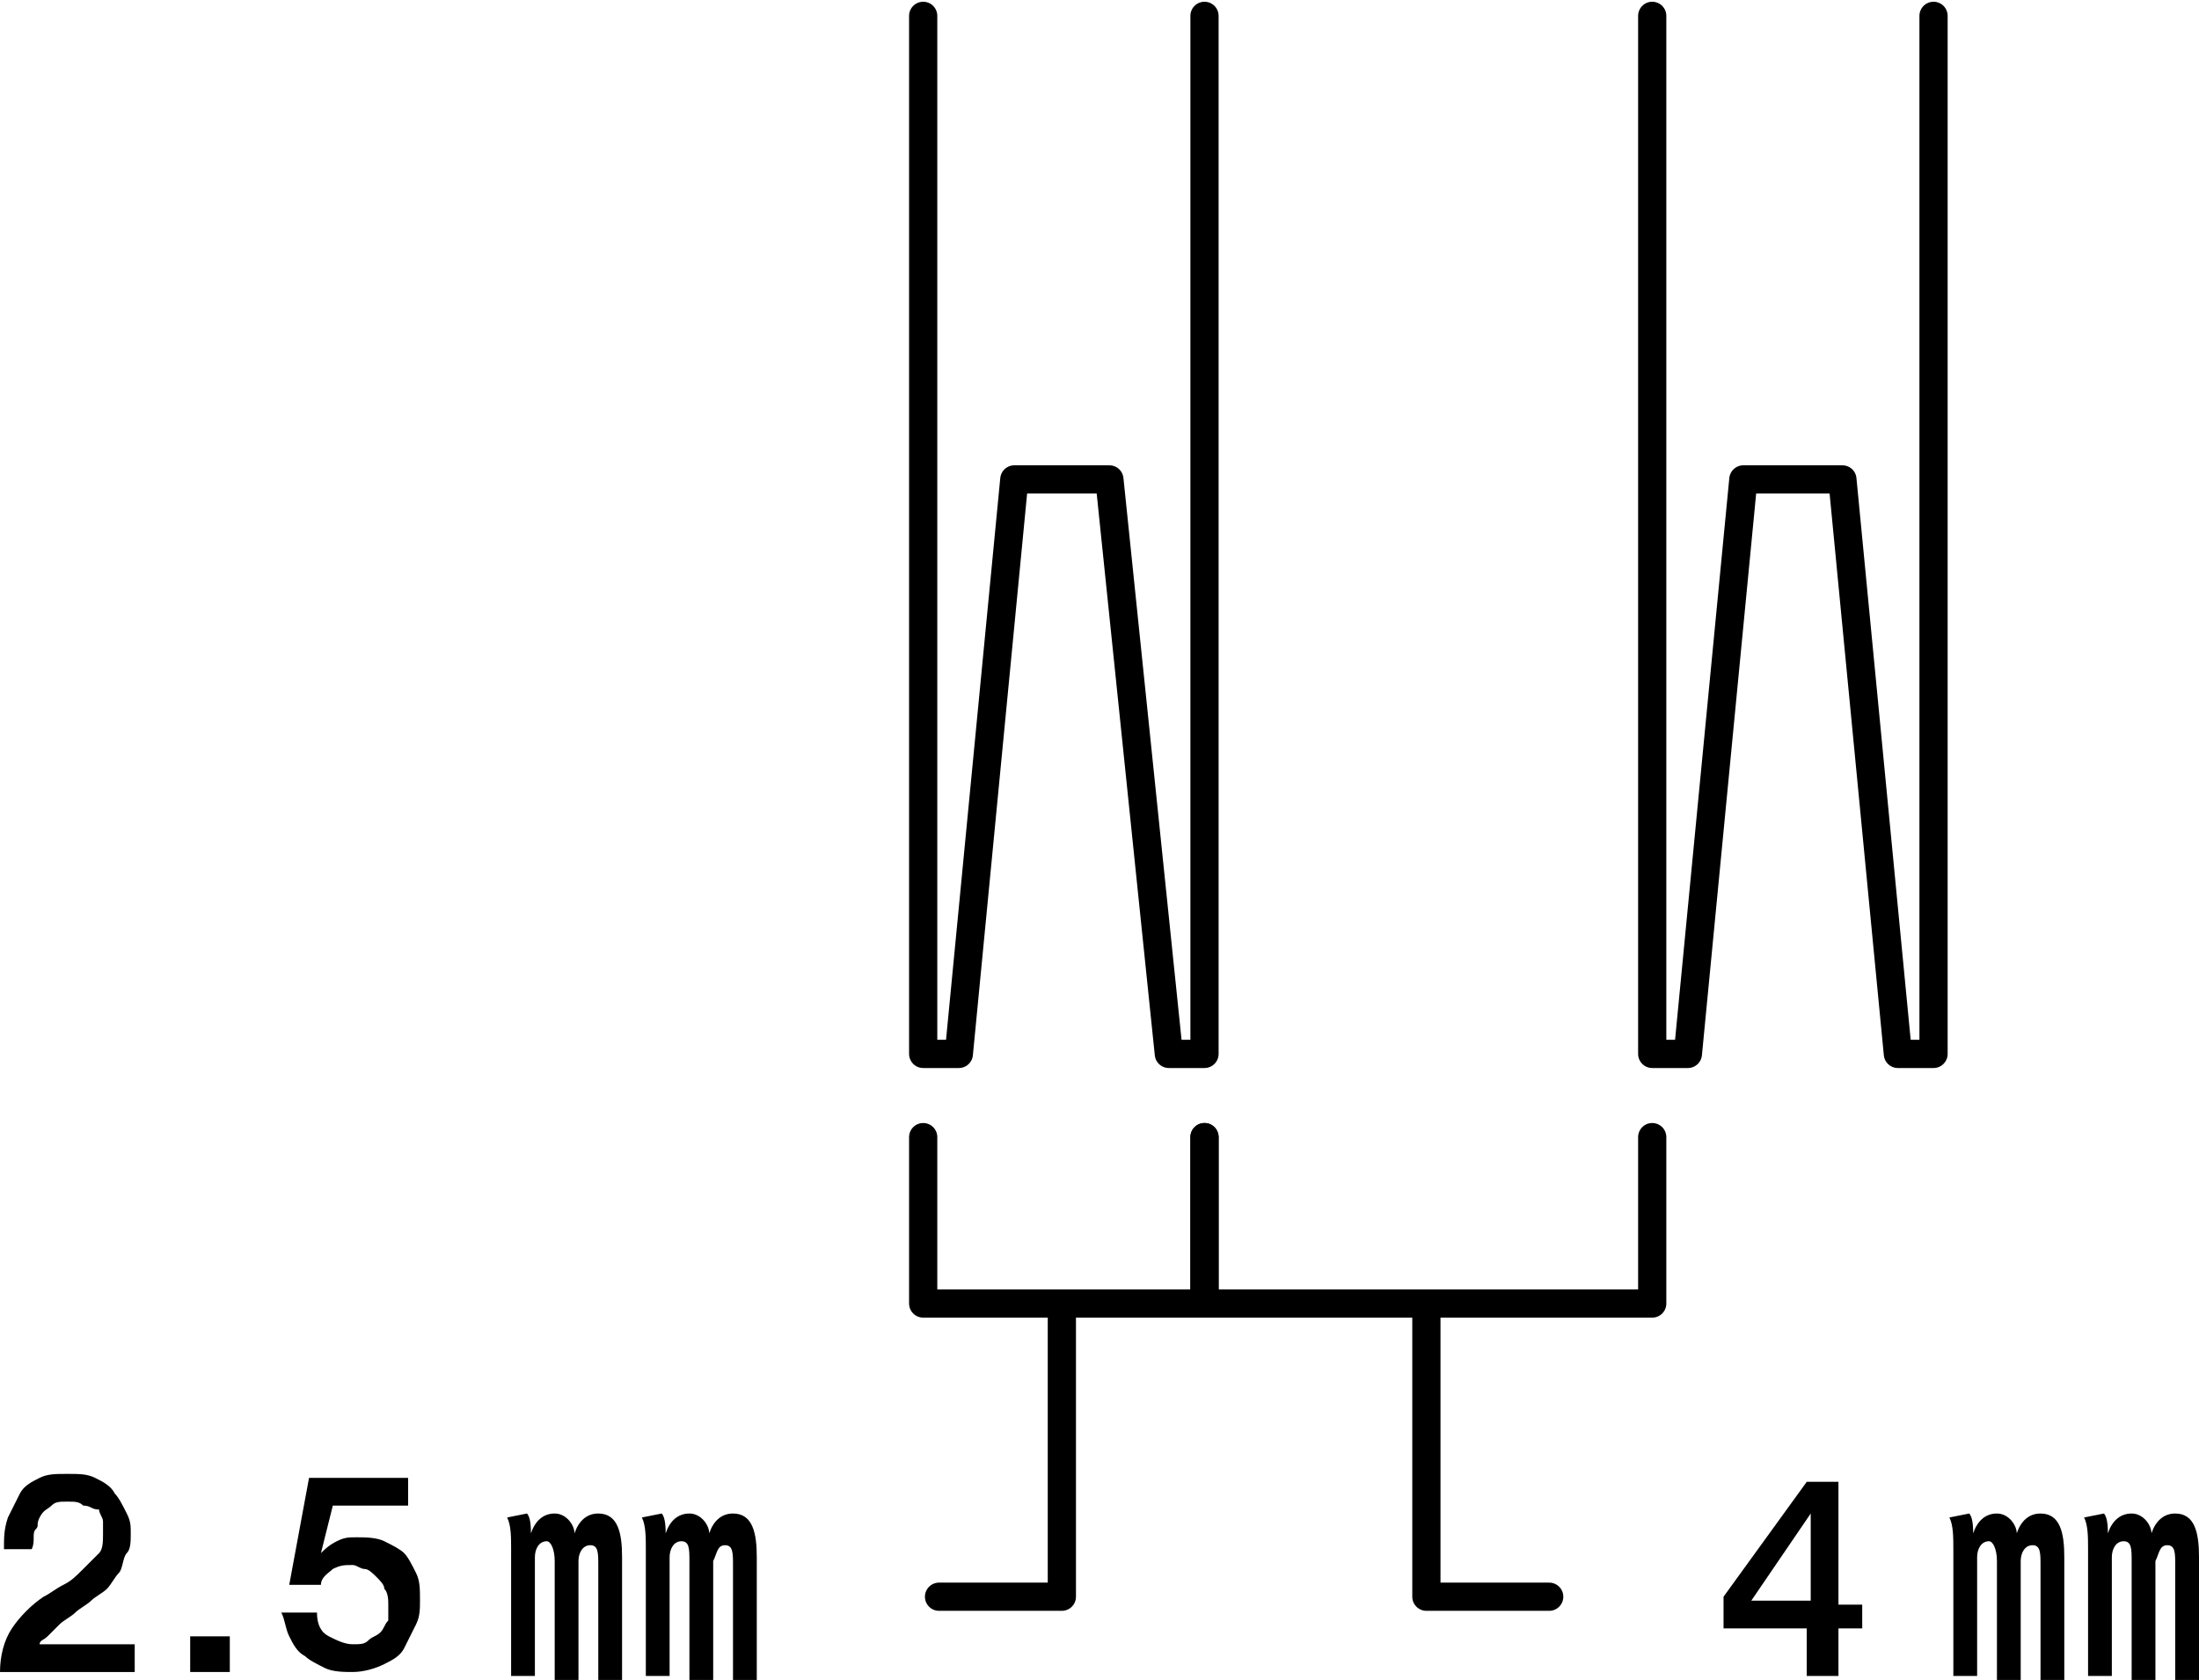 <?xml version="1.0" encoding="utf-8"?>
<!-- Generator: Adobe Illustrator 26.0.2, SVG Export Plug-In . SVG Version: 6.00 Build 0)  -->
<svg version="1.0" id="レイヤー_1" xmlns="http://www.w3.org/2000/svg" xmlns:xlink="http://www.w3.org/1999/xlink" x="0px"
	 y="0px" viewBox="0 0 55.5 42.4" style="enable-background:new 0 0 55.5 42.4;" xml:space="preserve">
<style type="text/css">
	.st0{fill:none;stroke:#000000;stroke-width:0.712;stroke-linecap:round;stroke-linejoin:round;stroke-miterlimit:10;}
</style>
<g>
	<g>
		<polyline class="st0" points="30.4,0.4 30.4,26.6 29.5,26.6 28,12.1 25.6,12.1 24.2,26.6 23.3,26.6 23.3,0.4 		"/>
		<polyline class="st0" points="48.8,0.4 48.8,26.6 47.9,26.6 46.5,12.1 44,12.1 42.6,26.6 41.7,26.6 41.7,0.4 		"/>
	</g>
	<polyline class="st0" points="30.4,28.7 30.4,32.9 23.3,32.9 23.3,28.7 	"/>
	<polyline class="st0" points="41.7,28.7 41.7,32.9 30.4,32.9 30.4,28.7 	"/>
	<g>
		<path d="M3.3,42.2H0c0-0.4,0.1-0.8,0.3-1.1c0.2-0.3,0.5-0.6,0.8-0.8c0.2-0.1,0.3-0.2,0.5-0.3c0.2-0.1,0.3-0.2,0.5-0.4
			s0.3-0.3,0.4-0.4c0.1-0.1,0.1-0.3,0.1-0.5c0-0.1,0-0.2,0-0.3c0-0.1-0.1-0.2-0.1-0.3C2.3,38.1,2.3,38,2.1,38
			c-0.1-0.1-0.2-0.1-0.4-0.1c-0.2,0-0.3,0-0.4,0.1c-0.1,0.1-0.2,0.1-0.3,0.3S1,38.5,0.9,38.6s0,0.3-0.1,0.5H0.1c0-0.3,0-0.5,0.1-0.8
			c0.1-0.2,0.2-0.4,0.3-0.6s0.3-0.3,0.5-0.4c0.2-0.1,0.4-0.1,0.7-0.1c0.3,0,0.5,0,0.7,0.1c0.2,0.1,0.4,0.2,0.5,0.4
			c0.1,0.1,0.2,0.3,0.3,0.5c0.1,0.2,0.1,0.3,0.1,0.5c0,0.2,0,0.4-0.1,0.5S3.1,39.6,3,39.7s-0.2,0.3-0.3,0.4
			c-0.1,0.1-0.3,0.2-0.4,0.3c-0.1,0.1-0.3,0.2-0.4,0.3c-0.1,0.1-0.3,0.2-0.4,0.3s-0.2,0.2-0.3,0.3S1,41.4,1,41.5h2.4V42.2z"/>
		<path d="M4.8,41.3h1v0.9h-1V41.3z"/>
		<path d="M7.8,37.3h2.5V38H8.4l-0.3,1.2l0,0c0.1-0.1,0.2-0.2,0.4-0.3c0.2-0.1,0.3-0.1,0.5-0.1c0.2,0,0.5,0,0.7,0.1
			c0.2,0.1,0.4,0.2,0.5,0.3c0.1,0.1,0.2,0.3,0.3,0.5c0.1,0.2,0.1,0.4,0.1,0.7c0,0.2,0,0.4-0.1,0.6c-0.1,0.2-0.2,0.4-0.3,0.6
			c-0.1,0.2-0.3,0.3-0.5,0.4c-0.2,0.1-0.5,0.2-0.8,0.2c-0.2,0-0.5,0-0.7-0.1c-0.2-0.1-0.4-0.2-0.5-0.3c-0.2-0.1-0.3-0.3-0.4-0.5
			c-0.1-0.2-0.1-0.4-0.2-0.6H8c0,0.3,0.1,0.5,0.3,0.6c0.2,0.1,0.4,0.2,0.6,0.2c0.2,0,0.3,0,0.4-0.1c0.1-0.1,0.2-0.1,0.3-0.2
			c0.1-0.1,0.1-0.2,0.2-0.3c0-0.1,0-0.3,0-0.4c0-0.1,0-0.3-0.1-0.4c0-0.1-0.1-0.2-0.2-0.3c-0.1-0.1-0.2-0.2-0.3-0.2S9,39.5,8.9,39.5
			c-0.2,0-0.3,0-0.5,0.1c-0.1,0.1-0.3,0.2-0.3,0.4H7.3L7.8,37.3z"/>
		<path d="M15.1,42.4v-2.9c0-0.3,0-0.5-0.2-0.5c-0.2,0-0.3,0.2-0.3,0.4v3H14v-3c0-0.3-0.1-0.5-0.2-0.5c-0.2,0-0.3,0.2-0.3,0.4v3
			h-0.6v-3.2c0-0.3,0-0.6-0.1-0.8l0.5-0.1c0.1,0.1,0.1,0.4,0.1,0.5c0.1-0.3,0.3-0.5,0.6-0.5c0.3,0,0.5,0.3,0.5,0.5
			c0.1-0.3,0.3-0.5,0.6-0.5c0.5,0,0.6,0.5,0.6,1.1v3.1H15.1z M18.5,42.4v-2.9c0-0.3,0-0.5-0.2-0.5c-0.2,0-0.2,0.2-0.3,0.4v3h-0.6v-3
			c0-0.3,0-0.5-0.2-0.5c-0.2,0-0.3,0.2-0.3,0.4v3h-0.6v-3.2c0-0.3,0-0.6-0.1-0.8l0.5-0.1c0.1,0.1,0.1,0.4,0.1,0.5
			c0.1-0.3,0.3-0.5,0.6-0.5c0.3,0,0.5,0.3,0.5,0.5c0.1-0.3,0.3-0.5,0.6-0.5c0.5,0,0.6,0.5,0.6,1.1v3.1H18.5z"/>
	</g>
	<g>
		<path d="M47,41.1h-0.6v1.2h-0.8v-1.2h-2.1v-0.8l2.1-2.9h0.8v3.1H47V41.1z M44.2,40.4h1.5v-2.2h0L44.2,40.4z"/>
		<path d="M51.5,42.4v-2.9c0-0.3,0-0.5-0.2-0.5c-0.2,0-0.3,0.2-0.3,0.4v3h-0.6v-3c0-0.3-0.1-0.5-0.2-0.5c-0.2,0-0.3,0.2-0.3,0.4v3
			h-0.6v-3.2c0-0.3,0-0.6-0.1-0.8l0.5-0.1c0.1,0.1,0.1,0.4,0.1,0.5c0.1-0.3,0.3-0.5,0.6-0.5c0.3,0,0.5,0.3,0.5,0.5
			c0.1-0.3,0.3-0.5,0.6-0.5c0.5,0,0.6,0.5,0.6,1.1v3.1H51.5z M54.9,42.4v-2.9c0-0.3,0-0.5-0.2-0.5c-0.2,0-0.2,0.2-0.3,0.4v3h-0.6v-3
			c0-0.3,0-0.5-0.2-0.5c-0.2,0-0.3,0.2-0.3,0.4v3h-0.6v-3.2c0-0.3,0-0.6-0.1-0.8l0.5-0.1c0.1,0.1,0.1,0.4,0.1,0.5
			c0.1-0.3,0.3-0.5,0.6-0.5c0.3,0,0.5,0.3,0.5,0.5c0.1-0.3,0.3-0.5,0.6-0.5c0.5,0,0.6,0.5,0.6,1.1v3.1H54.9z"/>
	</g>
	<polyline class="st0" points="26.8,32.9 26.8,40.3 23.7,40.3 	"/>
	<polyline class="st0" points="39.1,40.3 36,40.3 36,32.9 	"/>
</g>
</svg>
